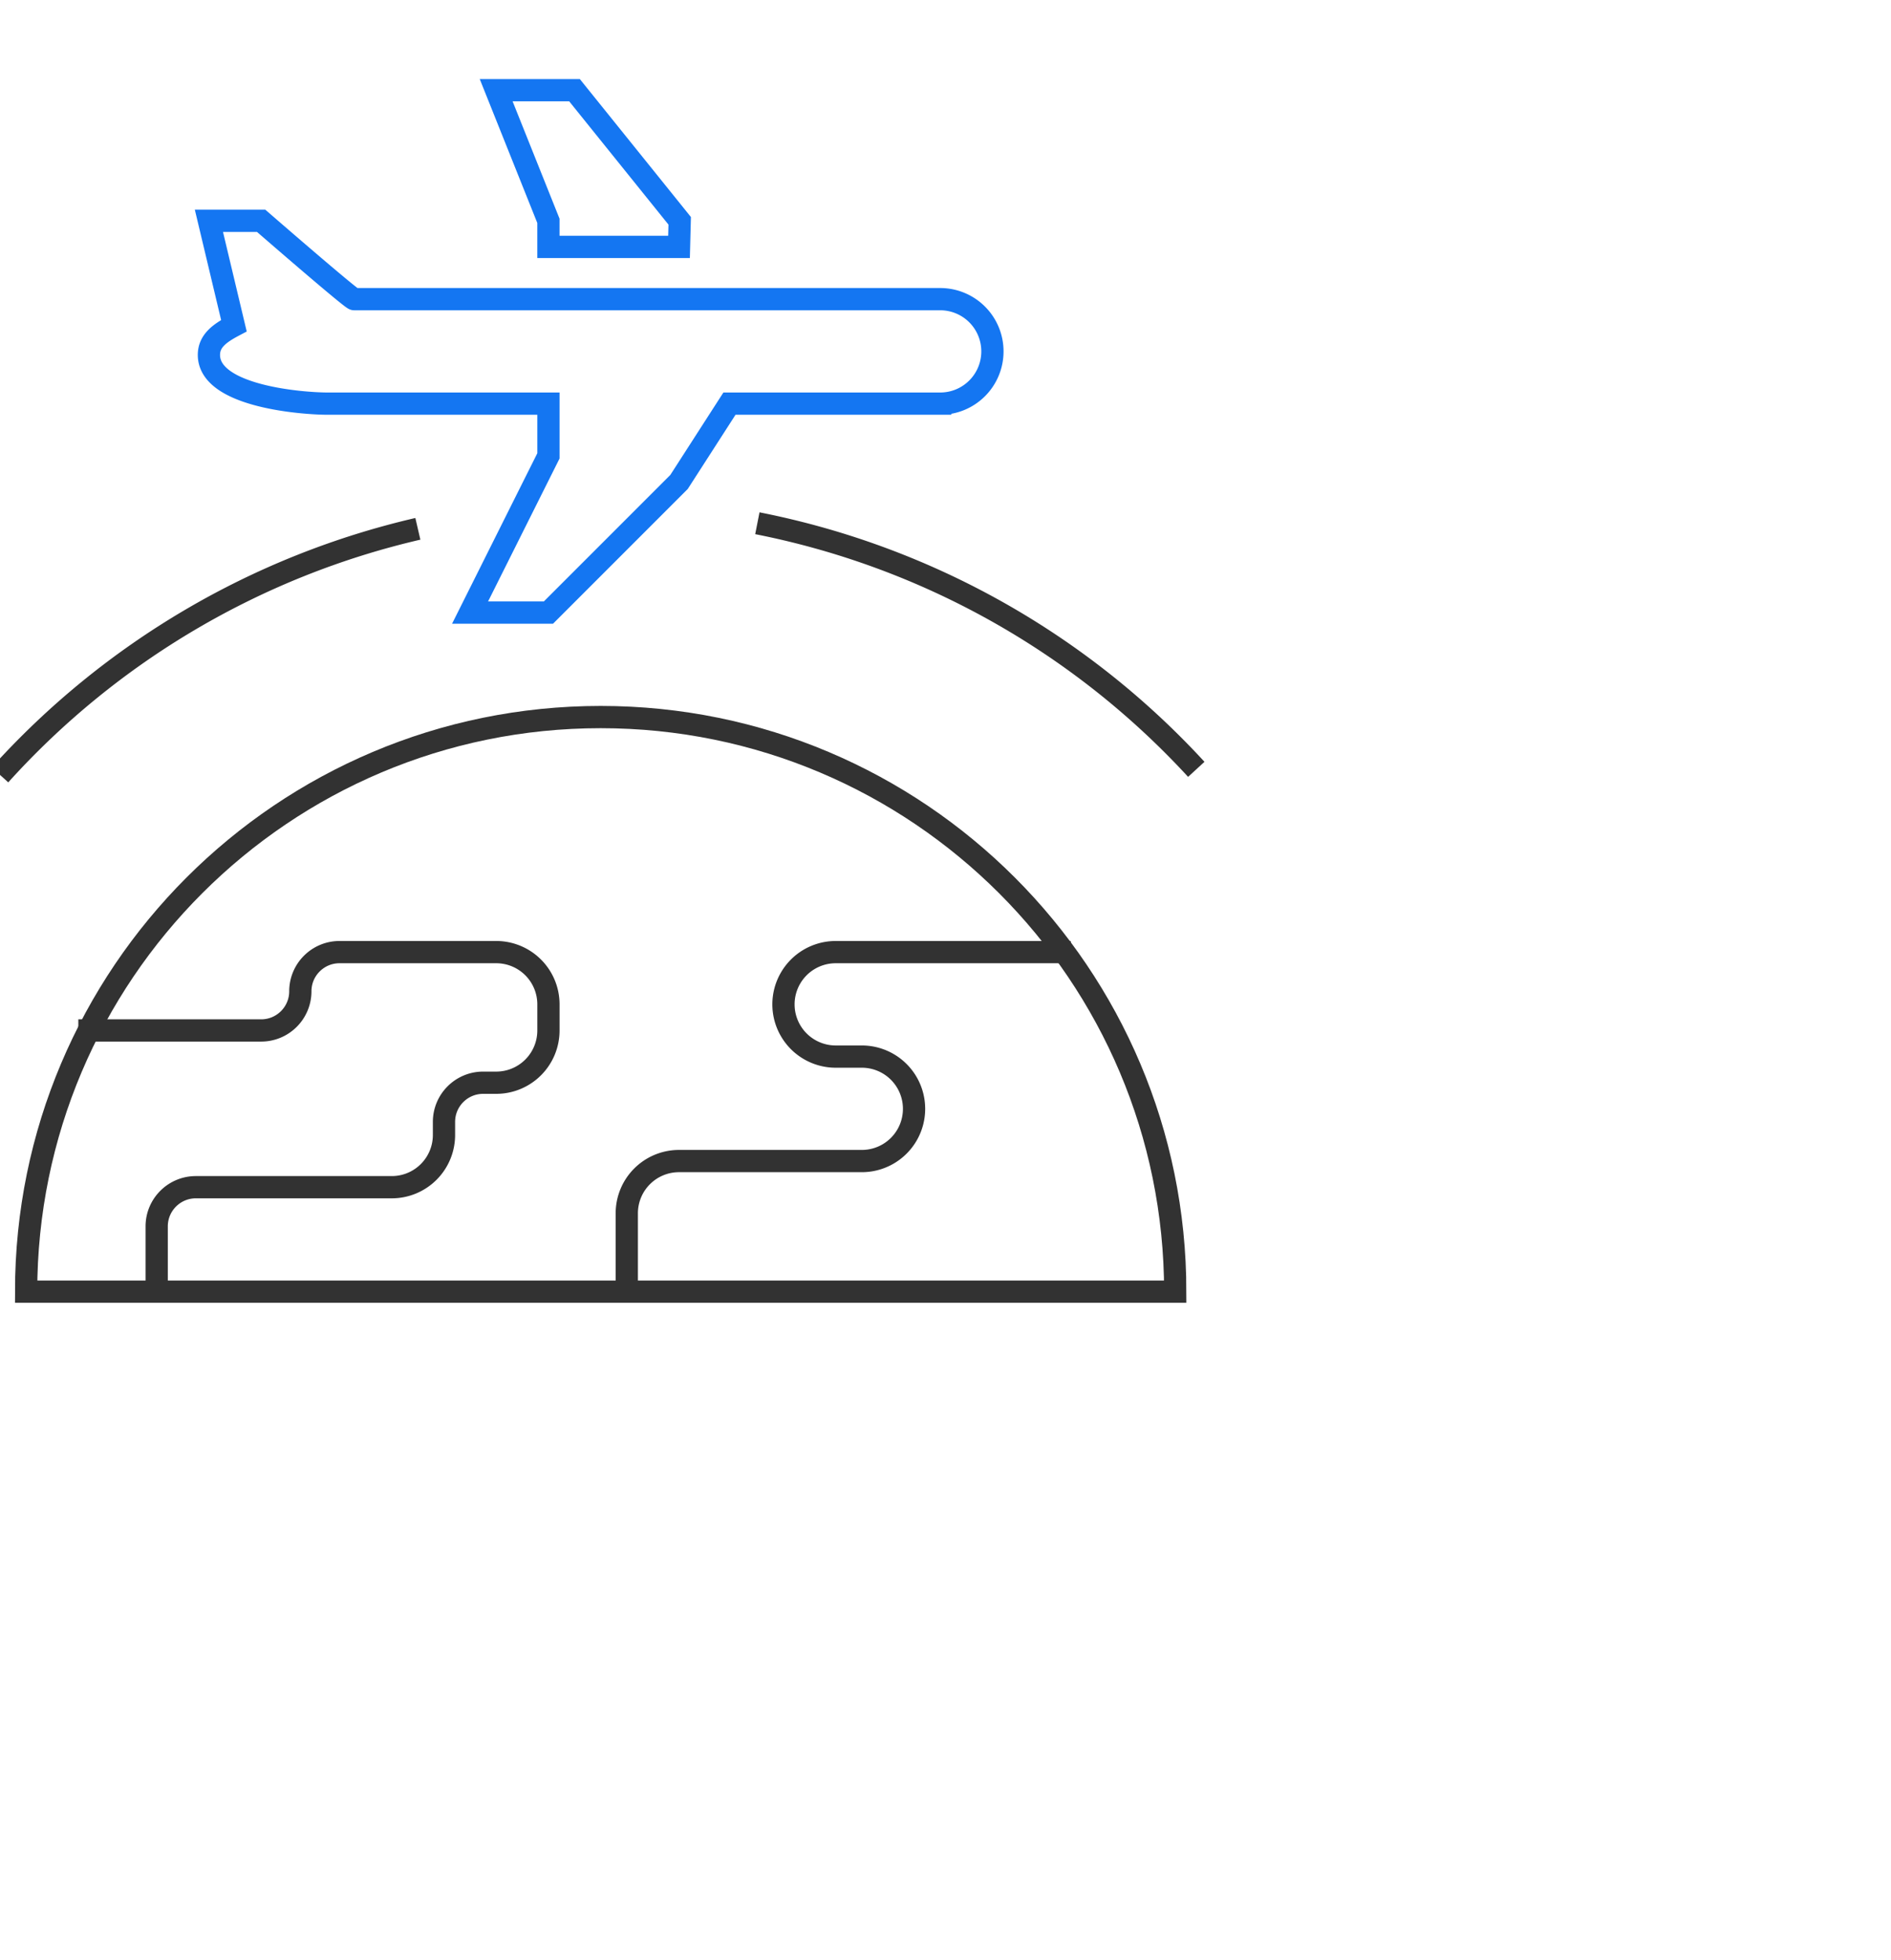 <svg height="85" viewBox="0 0 85 82" width="82" xmlns="http://www.w3.org/2000/svg"><g fill="none" fill-rule="evenodd"><path d="m7.043 55v-2.935c0-.972.79-1.76 1.761-1.76h8.805a2.347 2.347 0 0 0 2.348-2.348v-.587c0-.972.788-1.761 1.76-1.761h.587a2.347 2.347 0 0 0 2.348-2.348v-1.174a2.347 2.347 0 0 0 -2.348-2.348h-7.043c-.972 0-1.761.789-1.761 1.761s-.789 1.76-1.76 1.76h-8.219m24.653 11.74v-3.522a2.347 2.347 0 0 1 2.348-2.348h8.217a2.347 2.347 0 1 0 0-4.695h-1.174a2.347 2.347 0 1 1 0-4.696h10.565" stroke="#323232" stroke-linejoin="round"/><path d="m1.174 55c0-14.263 11.563-25.826 25.826-25.826s25.826 11.563 25.826 25.826z" stroke="#323232"/><path d="m30.522 8.043.03-1.173-4.727-5.87h-3.522l2.348 5.87v1.173zm14.087 4.697a2.347 2.347 0 0 0 -2.348-2.349h-26.342c-.128 0-4.18-3.521-4.18-3.521h-2.348l1.123 4.714c-.658.347-1.123.695-1.123 1.314 0 1.858 4.164 2.189 5.355 2.189h9.906v2.348l-3.522 7.043h3.522l5.87-5.87 2.267-3.521h9.472a2.347 2.347 0 0 0 2.348-2.348z" stroke="#1476f2"/><path d="m0 31.774a36.357 36.357 0 0 1 18.783-11.06m15.26-.251a36.348 36.348 0 0 1 19.73 11.061" stroke="#323232"/></g></svg>